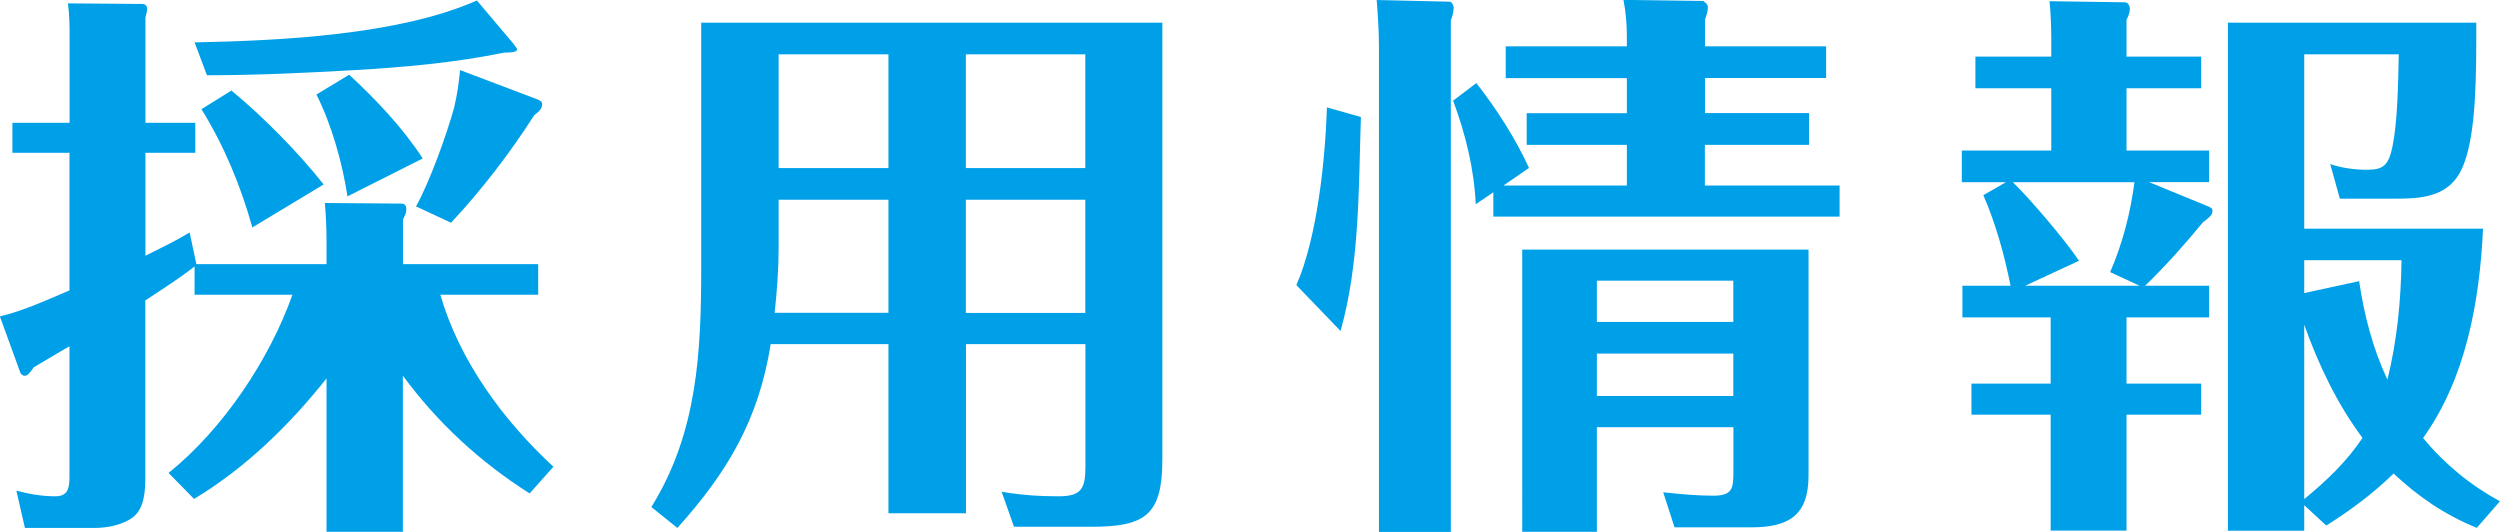 <?xml version="1.0" encoding="UTF-8"?><svg id="_レイヤー_2" xmlns="http://www.w3.org/2000/svg" width="207.64" height="44.18" viewBox="0 0 207.64 44.18"><defs><style>.cls-1{fill:#00a0e9;}</style></defs><g id="_文字"><g><path class="cls-1" d="M45.96,38.77l-1.97,2.21c-4.09-2.58-7.66-5.87-10.53-9.78v12.97h-6.34v-12.74c-3.1,3.9-6.72,7.43-11,10.01l-2.12-2.16c4.51-3.62,8.37-9.4,10.29-14.8h-8.13v-2.35c-1.32,1.03-2.73,1.93-4.09,2.82v14.57c0,1.22-.05,2.73-1.08,3.48-.85,.61-2.11,.85-3.15,.85H2.07l-.71-3.1c1.03,.28,2.11,.47,3.24,.47s1.17-.8,1.17-1.74v-10.72c-.99,.56-1.97,1.17-2.96,1.74-.33,.47-.52,.71-.75,.71-.19,0-.33-.14-.38-.28l-1.69-4.65c1.97-.47,3.9-1.36,5.78-2.16V12.69H1.03v-2.49H5.78V3.29c0-1.03,0-2.02-.14-3.01l6.2,.05c.23,0,.38,.19,.38,.38s-.05,.42-.14,.75V10.2h4.14v2.49h-4.14v8.55c1.22-.61,2.49-1.22,3.67-1.93l.56,2.63h10.81v-1.93c0-1.08-.05-2.12-.14-3.15l6.39,.05c.28,0,.38,.23,.38,.47,0,.28-.09,.47-.28,.85v3.71h11.23v2.54h-8.13c1.6,5.5,5.22,10.43,9.4,14.29ZM42.67,3.67c.19,.24,.28,.38,.28,.42,0,.28-.71,.28-1.08,.28-4.14,.85-8.37,1.22-12.55,1.46-4.04,.23-8.08,.42-12.13,.42l-1.03-2.73c7.1-.14,16.97-.61,23.45-3.48l3.06,3.62Zm-23.45,3.85c2.63,2.16,5.59,5.17,7.66,7.8l-5.92,3.57c-.94-3.38-2.35-6.81-4.23-9.82l2.49-1.55Zm9.78-1.32c2.26,2.11,4.42,4.37,6.11,6.96l-6.25,3.15c-.42-2.77-1.32-5.97-2.58-8.46l2.73-1.65Zm8.74,2.63c.24-.99,.38-2.02,.47-3.01l6.44,2.44c.23,.09,.38,.19,.38,.42,0,.33-.28,.61-.66,.89-2.02,3.15-4.32,6.16-6.91,8.93l-2.91-1.36c1.08-1.88,2.63-6.16,3.2-8.32Z"/><path class="cls-1" d="M80.23,42.63h-6.44v-14.05h-9.78c-.99,6.25-3.57,10.62-7.75,15.27l-2.16-1.74c3.85-6.2,4.14-12.92,4.14-20.02V1.88h38.3V38.16c0,4.61-1.41,5.59-5.88,5.59h-6.44l-1.03-2.91c1.6,.28,3.15,.38,4.75,.38,1.88,0,2.21-.66,2.21-2.44v-10.2h-9.92v14.05Zm-6.44-26.04h-9.12v3.99c0,1.79-.14,3.62-.33,5.4h9.45v-9.4Zm0-12.08h-9.12V13.96h9.12V4.51Zm16.35,9.45V4.51h-9.92V13.96h9.92Zm0,12.03v-9.4h-9.92v9.4h9.92Z"/><path class="cls-1" d="M113.03,9.73c-.19,5.83-.09,12.12-1.69,17.76l-3.67-3.81c1.74-3.95,2.4-10.43,2.54-14.76l2.82,.8ZM120.41,.14c.19,0,.33,.38,.33,.47,0,.38-.14,.85-.24,1.08V44.18h-5.97V3.85c0-1.27-.09-2.58-.19-3.85l6.06,.14Zm29.84,9.26v2.63h-8.65v3.38h11.19v2.58h-28.76v-2.02l-1.46,.99c-.14-2.96-.85-5.83-1.88-8.6l1.93-1.46c1.65,2.11,3.29,4.65,4.37,7.05l-2.12,1.46h10.25v-3.38h-8.32v-2.63h8.32v-2.91h-10.06V3.85h10.06v-.85c0-1.03-.09-2.02-.28-3.01l6.63,.09c.23,.19,.38,.28,.38,.56s-.14,.71-.24,.99V3.85h10.06v2.63h-10.06v2.91h8.65Zm-17.62,26.08v8.69h-6.2V20.73h23.78v18.75c0,3.34-1.64,4.32-4.79,4.32h-6.34l-.94-2.91c1.36,.14,2.73,.28,4.14,.28,1.64,0,1.69-.61,1.69-2.07v-3.62h-11.33Zm11.33-12.17h-11.33v3.43h11.33v-3.43Zm0,6.06h-11.33v3.52h11.33v-3.52Z"/><path class="cls-1" d="M176.62,31.86h6.2v2.58h-6.2v9.63h-6.3v-9.63h-6.58v-2.58h6.58v-5.5h-7.33v-2.63h4c-.52-2.58-1.22-5.12-2.26-7.52l1.88-1.08h-3.67v-2.63h7.43V7.33h-6.3v-2.63h6.3v-1.5c0-1.03-.05-2.11-.14-3.1l6.25,.09c.28,0,.42,.33,.42,.52,0,.33-.14,.66-.28,.94v3.05h6.2v2.63h-6.2v5.17h6.86v2.63h-4.98l4.7,1.93c.47,.19,.56,.23,.56,.47,0,.28-.23,.52-.8,.94-1.5,1.83-3.1,3.62-4.79,5.26h5.31v2.63h-6.86v5.5Zm-3.95-10.2l-4.46,2.07h9.49l-2.44-1.13c1.03-2.35,1.69-4.93,2.02-7.47h-10.1c1.5,1.46,4.32,4.79,5.5,6.53Zm34.97,19.97l-1.93,2.21c-2.77-1.13-4.89-2.63-6.91-4.51-1.69,1.65-3.57,3.05-5.59,4.32l-1.83-1.69v2.12h-6.34V1.88h20.63v1.41c0,4.79-.19,9.02-1.41,11.14-1.13,1.93-3.24,2.07-5.22,2.07h-4.7l-.8-2.87c.99,.33,2.02,.47,3.06,.47,1.36,0,1.79-.38,2.11-1.93,.42-2.07,.47-5.08,.52-7.66h-7.85v14.48h14.85c-.28,6.02-1.41,12.41-4.98,17.39,1.79,2.16,3.9,3.9,6.39,5.26Zm-8.18-20.02h-8.08v2.73l4.56-.99c.42,2.82,1.13,5.59,2.35,8.18,.8-3.24,1.13-6.58,1.17-9.92Zm-8.08,5.36v14.48c1.83-1.5,3.52-3.1,4.84-5.08-2.11-2.82-3.67-6.11-4.84-9.4Z"/></g></g></svg>